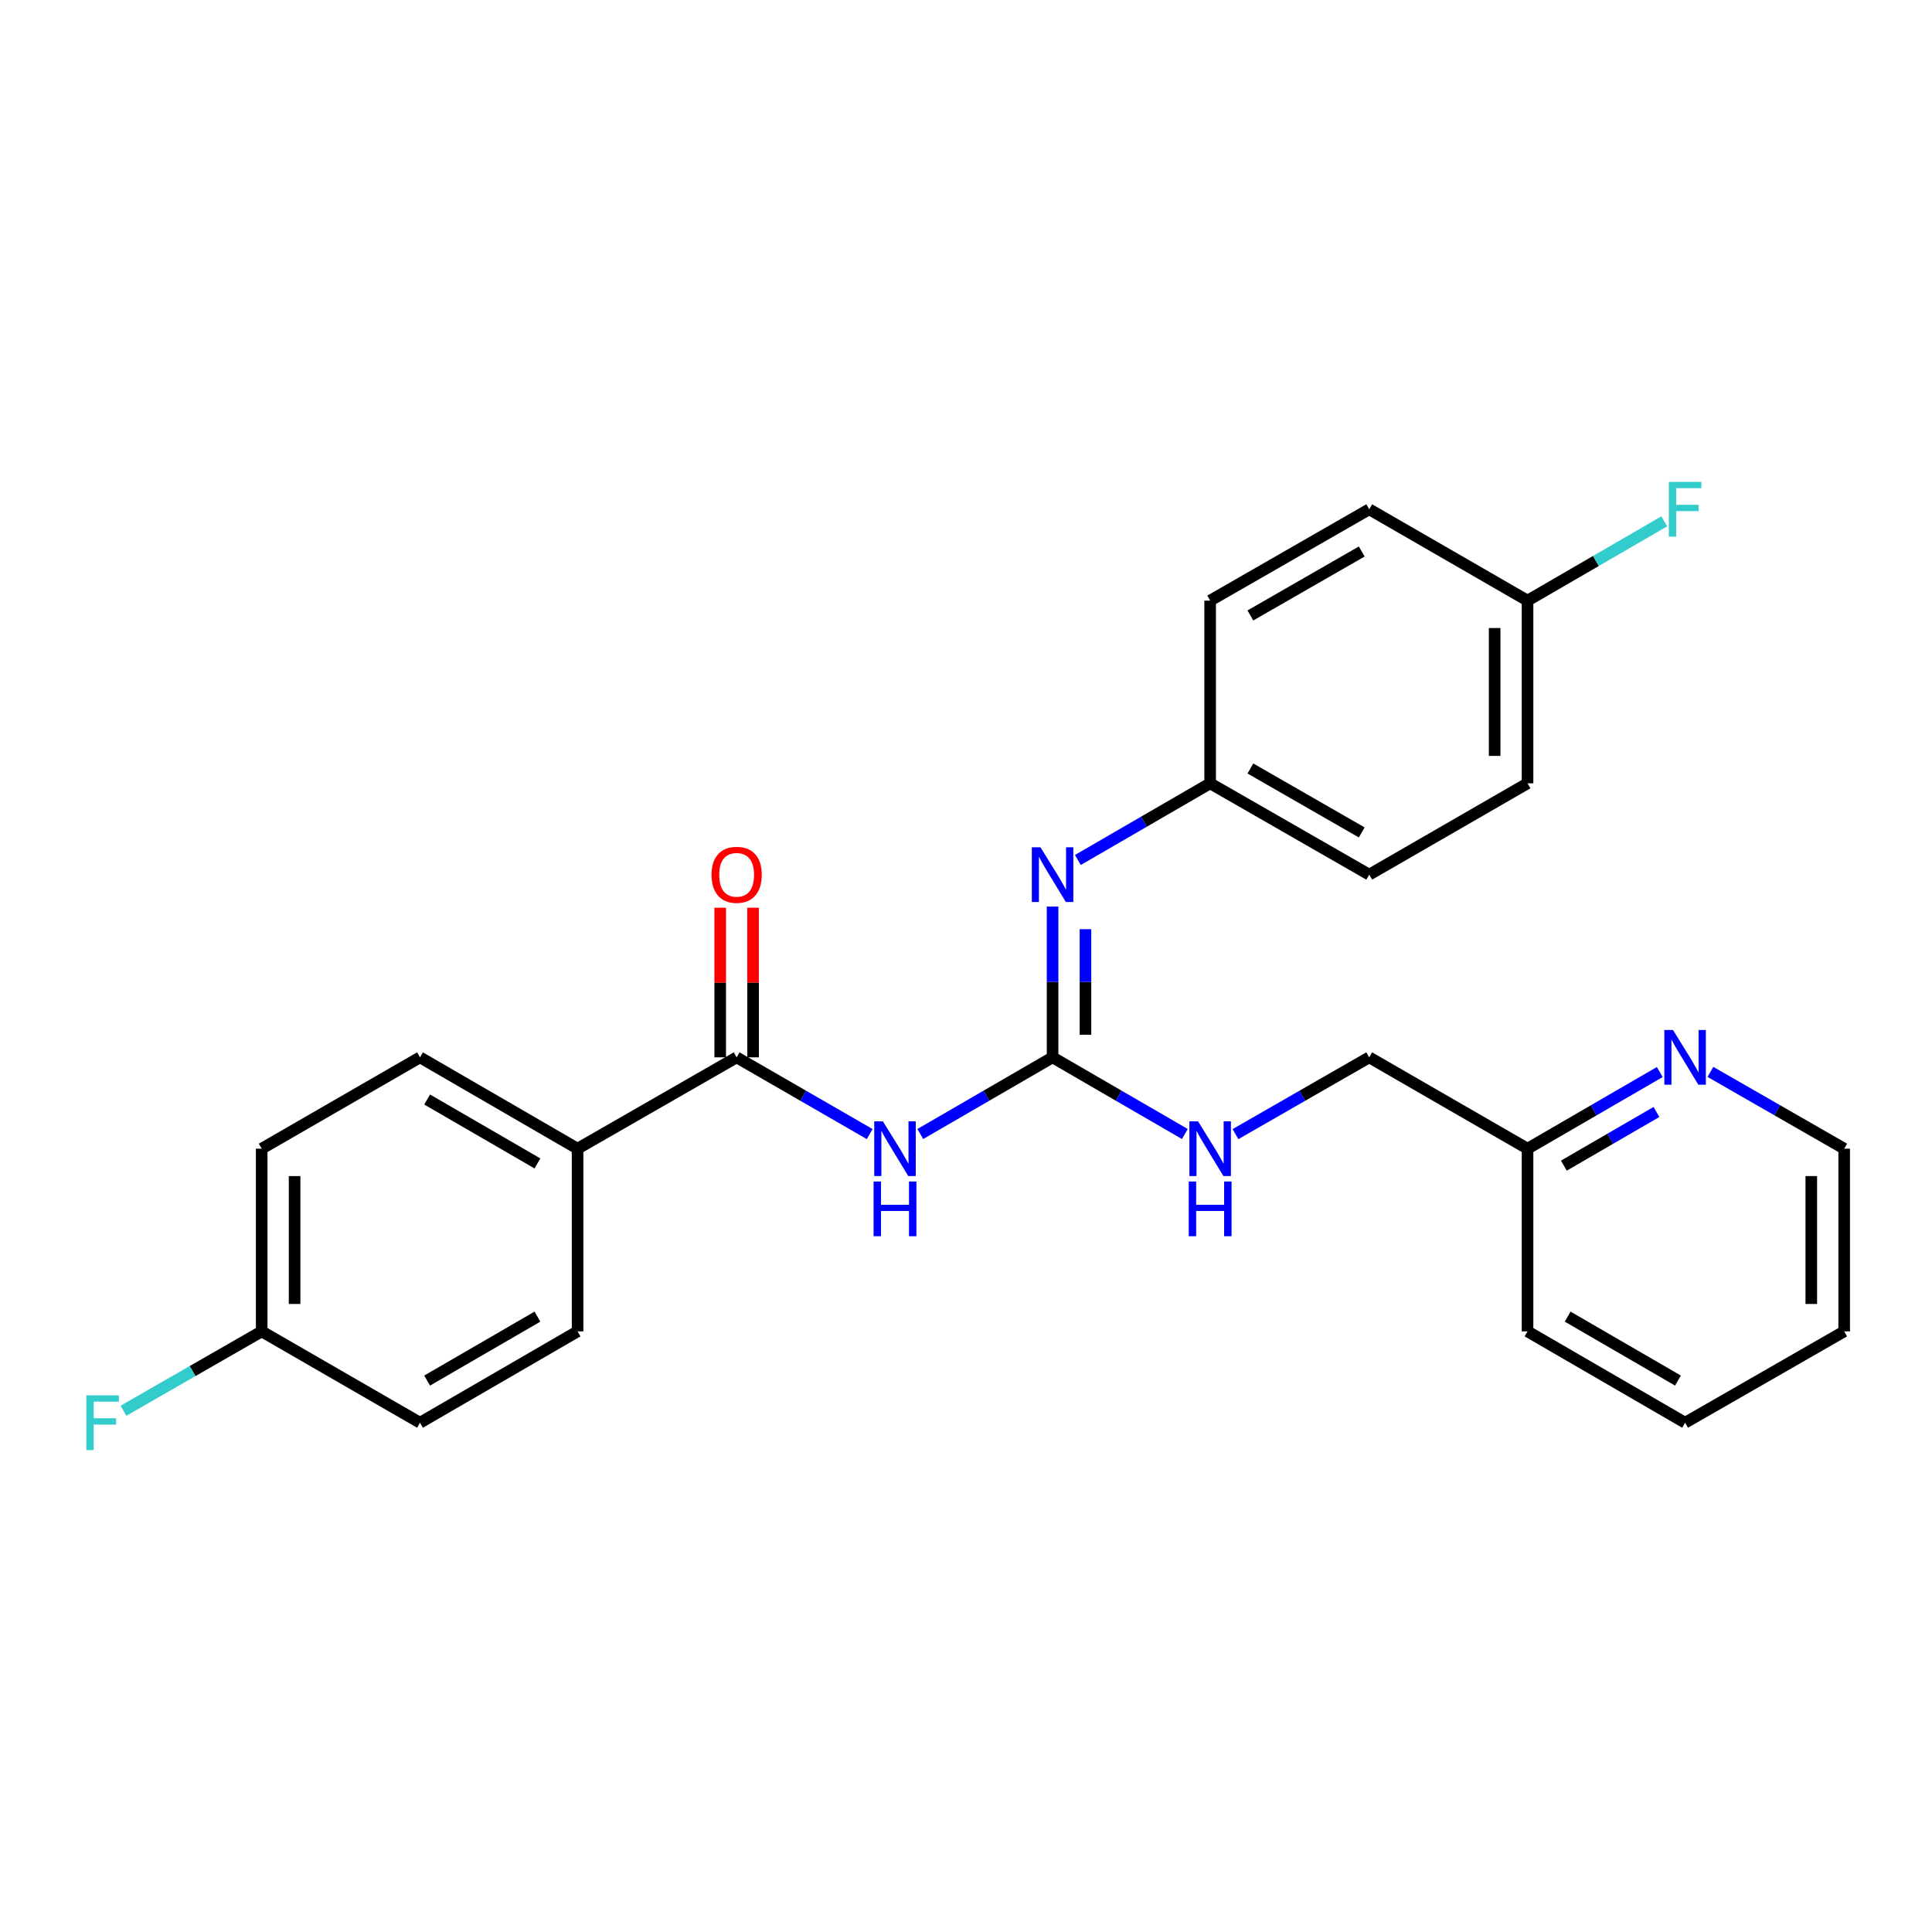 <?xml version='1.0' encoding='iso-8859-1'?>
<svg version='1.1' baseProfile='full'
              xmlns='http://www.w3.org/2000/svg'
                      xmlns:rdkit='http://www.rdkit.org/xml'
                      xmlns:xlink='http://www.w3.org/1999/xlink'
                  xml:space='preserve'
width='1000px' height='1000px' viewBox='0 0 1000 1000'>
<!-- END OF HEADER -->
<rect style='opacity:1.0;fill:#FFFFFF;stroke:none' width='1000' height='1000' x='0' y='0'> </rect>
<path class='bond-0' d='M 476.347,586.964 L 510.579,567.123' style='fill:none;fill-rule:evenodd;stroke:#0000FF;stroke-width:6px;stroke-linecap:butt;stroke-linejoin:miter;stroke-opacity:1' />
<path class='bond-0' d='M 510.579,567.123 L 544.81,547.282' style='fill:none;fill-rule:evenodd;stroke:#000000;stroke-width:6px;stroke-linecap:butt;stroke-linejoin:miter;stroke-opacity:1' />
<path class='bond-1' d='M 450.145,586.997 L 415.715,567.139' style='fill:none;fill-rule:evenodd;stroke:#0000FF;stroke-width:6px;stroke-linecap:butt;stroke-linejoin:miter;stroke-opacity:1' />
<path class='bond-1' d='M 415.715,567.139 L 381.285,547.282' style='fill:none;fill-rule:evenodd;stroke:#000000;stroke-width:6px;stroke-linecap:butt;stroke-linejoin:miter;stroke-opacity:1' />
<path class='bond-2' d='M 544.81,547.282 L 544.81,508.262' style='fill:none;fill-rule:evenodd;stroke:#000000;stroke-width:6px;stroke-linecap:butt;stroke-linejoin:miter;stroke-opacity:1' />
<path class='bond-2' d='M 544.81,508.262 L 544.81,469.242' style='fill:none;fill-rule:evenodd;stroke:#0000FF;stroke-width:6px;stroke-linecap:butt;stroke-linejoin:miter;stroke-opacity:1' />
<path class='bond-2' d='M 561.835,535.576 L 561.835,508.262' style='fill:none;fill-rule:evenodd;stroke:#000000;stroke-width:6px;stroke-linecap:butt;stroke-linejoin:miter;stroke-opacity:1' />
<path class='bond-2' d='M 561.835,508.262 L 561.835,480.948' style='fill:none;fill-rule:evenodd;stroke:#0000FF;stroke-width:6px;stroke-linecap:butt;stroke-linejoin:miter;stroke-opacity:1' />
<path class='bond-4' d='M 544.81,547.282 L 579.041,567.123' style='fill:none;fill-rule:evenodd;stroke:#000000;stroke-width:6px;stroke-linecap:butt;stroke-linejoin:miter;stroke-opacity:1' />
<path class='bond-4' d='M 579.041,567.123 L 613.273,586.964' style='fill:none;fill-rule:evenodd;stroke:#0000FF;stroke-width:6px;stroke-linecap:butt;stroke-linejoin:miter;stroke-opacity:1' />
<path class='bond-3' d='M 381.285,547.282 L 298.95,594.555' style='fill:none;fill-rule:evenodd;stroke:#000000;stroke-width:6px;stroke-linecap:butt;stroke-linejoin:miter;stroke-opacity:1' />
<path class='bond-5' d='M 389.797,547.282 L 389.797,508.562' style='fill:none;fill-rule:evenodd;stroke:#000000;stroke-width:6px;stroke-linecap:butt;stroke-linejoin:miter;stroke-opacity:1' />
<path class='bond-5' d='M 389.797,508.562 L 389.797,469.842' style='fill:none;fill-rule:evenodd;stroke:#FF0000;stroke-width:6px;stroke-linecap:butt;stroke-linejoin:miter;stroke-opacity:1' />
<path class='bond-5' d='M 372.772,547.282 L 372.772,508.562' style='fill:none;fill-rule:evenodd;stroke:#000000;stroke-width:6px;stroke-linecap:butt;stroke-linejoin:miter;stroke-opacity:1' />
<path class='bond-5' d='M 372.772,508.562 L 372.772,469.842' style='fill:none;fill-rule:evenodd;stroke:#FF0000;stroke-width:6px;stroke-linecap:butt;stroke-linejoin:miter;stroke-opacity:1' />
<path class='bond-7' d='M 557.907,445.127 L 592.138,425.286' style='fill:none;fill-rule:evenodd;stroke:#0000FF;stroke-width:6px;stroke-linecap:butt;stroke-linejoin:miter;stroke-opacity:1' />
<path class='bond-7' d='M 592.138,425.286 L 626.369,405.445' style='fill:none;fill-rule:evenodd;stroke:#000000;stroke-width:6px;stroke-linecap:butt;stroke-linejoin:miter;stroke-opacity:1' />
<path class='bond-8' d='M 298.95,594.555 L 217.391,547.282' style='fill:none;fill-rule:evenodd;stroke:#000000;stroke-width:6px;stroke-linecap:butt;stroke-linejoin:miter;stroke-opacity:1' />
<path class='bond-8' d='M 278.178,602.194 L 221.087,569.103' style='fill:none;fill-rule:evenodd;stroke:#000000;stroke-width:6px;stroke-linecap:butt;stroke-linejoin:miter;stroke-opacity:1' />
<path class='bond-9' d='M 298.95,594.555 L 298.95,689.12' style='fill:none;fill-rule:evenodd;stroke:#000000;stroke-width:6px;stroke-linecap:butt;stroke-linejoin:miter;stroke-opacity:1' />
<path class='bond-11' d='M 639.483,587.026 L 674.094,567.154' style='fill:none;fill-rule:evenodd;stroke:#0000FF;stroke-width:6px;stroke-linecap:butt;stroke-linejoin:miter;stroke-opacity:1' />
<path class='bond-11' d='M 674.094,567.154 L 708.704,547.282' style='fill:none;fill-rule:evenodd;stroke:#000000;stroke-width:6px;stroke-linecap:butt;stroke-linejoin:miter;stroke-opacity:1' />
<path class='bond-6' d='M 859.105,554.874 L 824.878,574.715' style='fill:none;fill-rule:evenodd;stroke:#0000FF;stroke-width:6px;stroke-linecap:butt;stroke-linejoin:miter;stroke-opacity:1' />
<path class='bond-6' d='M 824.878,574.715 L 790.651,594.555' style='fill:none;fill-rule:evenodd;stroke:#000000;stroke-width:6px;stroke-linecap:butt;stroke-linejoin:miter;stroke-opacity:1' />
<path class='bond-6' d='M 857.375,575.555 L 833.416,589.444' style='fill:none;fill-rule:evenodd;stroke:#0000FF;stroke-width:6px;stroke-linecap:butt;stroke-linejoin:miter;stroke-opacity:1' />
<path class='bond-6' d='M 833.416,589.444 L 809.458,603.332' style='fill:none;fill-rule:evenodd;stroke:#000000;stroke-width:6px;stroke-linecap:butt;stroke-linejoin:miter;stroke-opacity:1' />
<path class='bond-22' d='M 885.315,554.811 L 919.93,574.683' style='fill:none;fill-rule:evenodd;stroke:#0000FF;stroke-width:6px;stroke-linecap:butt;stroke-linejoin:miter;stroke-opacity:1' />
<path class='bond-22' d='M 919.93,574.683 L 954.545,594.555' style='fill:none;fill-rule:evenodd;stroke:#000000;stroke-width:6px;stroke-linecap:butt;stroke-linejoin:miter;stroke-opacity:1' />
<path class='bond-18' d='M 626.369,405.445 L 626.369,310.88' style='fill:none;fill-rule:evenodd;stroke:#000000;stroke-width:6px;stroke-linecap:butt;stroke-linejoin:miter;stroke-opacity:1' />
<path class='bond-19' d='M 626.369,405.445 L 708.704,452.718' style='fill:none;fill-rule:evenodd;stroke:#000000;stroke-width:6px;stroke-linecap:butt;stroke-linejoin:miter;stroke-opacity:1' />
<path class='bond-19' d='M 647.197,397.771 L 704.831,430.862' style='fill:none;fill-rule:evenodd;stroke:#000000;stroke-width:6px;stroke-linecap:butt;stroke-linejoin:miter;stroke-opacity:1' />
<path class='bond-15' d='M 217.391,547.282 L 135.453,594.555' style='fill:none;fill-rule:evenodd;stroke:#000000;stroke-width:6px;stroke-linecap:butt;stroke-linejoin:miter;stroke-opacity:1' />
<path class='bond-14' d='M 298.95,689.12 L 217.391,736.402' style='fill:none;fill-rule:evenodd;stroke:#000000;stroke-width:6px;stroke-linecap:butt;stroke-linejoin:miter;stroke-opacity:1' />
<path class='bond-14' d='M 278.177,681.483 L 221.086,714.581' style='fill:none;fill-rule:evenodd;stroke:#000000;stroke-width:6px;stroke-linecap:butt;stroke-linejoin:miter;stroke-opacity:1' />
<path class='bond-10' d='M 790.651,594.555 L 708.704,547.282' style='fill:none;fill-rule:evenodd;stroke:#000000;stroke-width:6px;stroke-linecap:butt;stroke-linejoin:miter;stroke-opacity:1' />
<path class='bond-23' d='M 790.651,594.555 L 790.651,689.12' style='fill:none;fill-rule:evenodd;stroke:#000000;stroke-width:6px;stroke-linecap:butt;stroke-linejoin:miter;stroke-opacity:1' />
<path class='bond-12' d='M 135.453,689.12 L 217.391,736.402' style='fill:none;fill-rule:evenodd;stroke:#000000;stroke-width:6px;stroke-linecap:butt;stroke-linejoin:miter;stroke-opacity:1' />
<path class='bond-17' d='M 135.453,689.12 L 99.678,709.662' style='fill:none;fill-rule:evenodd;stroke:#000000;stroke-width:6px;stroke-linecap:butt;stroke-linejoin:miter;stroke-opacity:1' />
<path class='bond-17' d='M 99.678,709.662 L 63.902,730.204' style='fill:none;fill-rule:evenodd;stroke:#33CCCC;stroke-width:6px;stroke-linecap:butt;stroke-linejoin:miter;stroke-opacity:1' />
<path class='bond-26' d='M 135.453,689.12 L 135.453,594.555' style='fill:none;fill-rule:evenodd;stroke:#000000;stroke-width:6px;stroke-linecap:butt;stroke-linejoin:miter;stroke-opacity:1' />
<path class='bond-26' d='M 152.478,674.935 L 152.478,608.74' style='fill:none;fill-rule:evenodd;stroke:#000000;stroke-width:6px;stroke-linecap:butt;stroke-linejoin:miter;stroke-opacity:1' />
<path class='bond-13' d='M 790.651,310.88 L 790.651,405.445' style='fill:none;fill-rule:evenodd;stroke:#000000;stroke-width:6px;stroke-linecap:butt;stroke-linejoin:miter;stroke-opacity:1' />
<path class='bond-13' d='M 773.626,325.065 L 773.626,391.26' style='fill:none;fill-rule:evenodd;stroke:#000000;stroke-width:6px;stroke-linecap:butt;stroke-linejoin:miter;stroke-opacity:1' />
<path class='bond-16' d='M 790.651,310.88 L 826.038,290.363' style='fill:none;fill-rule:evenodd;stroke:#000000;stroke-width:6px;stroke-linecap:butt;stroke-linejoin:miter;stroke-opacity:1' />
<path class='bond-16' d='M 826.038,290.363 L 861.424,269.846' style='fill:none;fill-rule:evenodd;stroke:#33CCCC;stroke-width:6px;stroke-linecap:butt;stroke-linejoin:miter;stroke-opacity:1' />
<path class='bond-27' d='M 790.651,310.88 L 708.704,263.598' style='fill:none;fill-rule:evenodd;stroke:#000000;stroke-width:6px;stroke-linecap:butt;stroke-linejoin:miter;stroke-opacity:1' />
<path class='bond-20' d='M 626.369,310.88 L 708.704,263.598' style='fill:none;fill-rule:evenodd;stroke:#000000;stroke-width:6px;stroke-linecap:butt;stroke-linejoin:miter;stroke-opacity:1' />
<path class='bond-20' d='M 647.198,318.552 L 704.832,285.454' style='fill:none;fill-rule:evenodd;stroke:#000000;stroke-width:6px;stroke-linecap:butt;stroke-linejoin:miter;stroke-opacity:1' />
<path class='bond-21' d='M 708.704,452.718 L 790.651,405.445' style='fill:none;fill-rule:evenodd;stroke:#000000;stroke-width:6px;stroke-linecap:butt;stroke-linejoin:miter;stroke-opacity:1' />
<path class='bond-28' d='M 954.545,594.555 L 954.545,689.12' style='fill:none;fill-rule:evenodd;stroke:#000000;stroke-width:6px;stroke-linecap:butt;stroke-linejoin:miter;stroke-opacity:1' />
<path class='bond-28' d='M 937.52,608.74 L 937.52,674.935' style='fill:none;fill-rule:evenodd;stroke:#000000;stroke-width:6px;stroke-linecap:butt;stroke-linejoin:miter;stroke-opacity:1' />
<path class='bond-25' d='M 790.651,689.12 L 872.201,736.402' style='fill:none;fill-rule:evenodd;stroke:#000000;stroke-width:6px;stroke-linecap:butt;stroke-linejoin:miter;stroke-opacity:1' />
<path class='bond-25' d='M 811.423,681.483 L 868.508,714.581' style='fill:none;fill-rule:evenodd;stroke:#000000;stroke-width:6px;stroke-linecap:butt;stroke-linejoin:miter;stroke-opacity:1' />
<path class='bond-24' d='M 954.545,689.12 L 872.201,736.402' style='fill:none;fill-rule:evenodd;stroke:#000000;stroke-width:6px;stroke-linecap:butt;stroke-linejoin:miter;stroke-opacity:1' />
<path  class='atom-0' d='M 456.991 580.395
L 466.271 595.395
Q 467.191 596.875, 468.671 599.555
Q 470.151 602.235, 470.231 602.395
L 470.231 580.395
L 473.991 580.395
L 473.991 608.715
L 470.111 608.715
L 460.151 592.315
Q 458.991 590.395, 457.751 588.195
Q 456.551 585.995, 456.191 585.315
L 456.191 608.715
L 452.511 608.715
L 452.511 580.395
L 456.991 580.395
' fill='#0000FF'/>
<path  class='atom-0' d='M 452.171 611.547
L 456.011 611.547
L 456.011 623.587
L 470.491 623.587
L 470.491 611.547
L 474.331 611.547
L 474.331 639.867
L 470.491 639.867
L 470.491 626.787
L 456.011 626.787
L 456.011 639.867
L 452.171 639.867
L 452.171 611.547
' fill='#0000FF'/>
<path  class='atom-3' d='M 538.55 438.558
L 547.83 453.558
Q 548.75 455.038, 550.23 457.718
Q 551.71 460.398, 551.79 460.558
L 551.79 438.558
L 555.55 438.558
L 555.55 466.878
L 551.67 466.878
L 541.71 450.478
Q 540.55 448.558, 539.31 446.358
Q 538.11 444.158, 537.75 443.478
L 537.75 466.878
L 534.07 466.878
L 534.07 438.558
L 538.55 438.558
' fill='#0000FF'/>
<path  class='atom-5' d='M 620.109 580.395
L 629.389 595.395
Q 630.309 596.875, 631.789 599.555
Q 633.269 602.235, 633.349 602.395
L 633.349 580.395
L 637.109 580.395
L 637.109 608.715
L 633.229 608.715
L 623.269 592.315
Q 622.109 590.395, 620.869 588.195
Q 619.669 585.995, 619.309 585.315
L 619.309 608.715
L 615.629 608.715
L 615.629 580.395
L 620.109 580.395
' fill='#0000FF'/>
<path  class='atom-5' d='M 615.289 611.547
L 619.129 611.547
L 619.129 623.587
L 633.609 623.587
L 633.609 611.547
L 637.449 611.547
L 637.449 639.867
L 633.609 639.867
L 633.609 626.787
L 619.129 626.787
L 619.129 639.867
L 615.289 639.867
L 615.289 611.547
' fill='#0000FF'/>
<path  class='atom-6' d='M 368.285 452.798
Q 368.285 445.998, 371.645 442.198
Q 375.005 438.398, 381.285 438.398
Q 387.565 438.398, 390.925 442.198
Q 394.285 445.998, 394.285 452.798
Q 394.285 459.678, 390.885 463.598
Q 387.485 467.478, 381.285 467.478
Q 375.045 467.478, 371.645 463.598
Q 368.285 459.718, 368.285 452.798
M 381.285 464.278
Q 385.605 464.278, 387.925 461.398
Q 390.285 458.478, 390.285 452.798
Q 390.285 447.238, 387.925 444.438
Q 385.605 441.598, 381.285 441.598
Q 376.965 441.598, 374.605 444.398
Q 372.285 447.198, 372.285 452.798
Q 372.285 458.518, 374.605 461.398
Q 376.965 464.278, 381.285 464.278
' fill='#FF0000'/>
<path  class='atom-7' d='M 865.941 533.122
L 875.221 548.122
Q 876.141 549.602, 877.621 552.282
Q 879.101 554.962, 879.181 555.122
L 879.181 533.122
L 882.941 533.122
L 882.941 561.442
L 879.061 561.442
L 869.101 545.042
Q 867.941 543.122, 866.701 540.922
Q 865.501 538.722, 865.141 538.042
L 865.141 561.442
L 861.461 561.442
L 861.461 533.122
L 865.941 533.122
' fill='#0000FF'/>
<path  class='atom-17' d='M 863.781 249.438
L 880.621 249.438
L 880.621 252.678
L 867.581 252.678
L 867.581 261.278
L 879.181 261.278
L 879.181 264.558
L 867.581 264.558
L 867.581 277.758
L 863.781 277.758
L 863.781 249.438
' fill='#33CCCC'/>
<path  class='atom-18' d='M 44.689 722.242
L 61.529 722.242
L 61.529 725.482
L 48.489 725.482
L 48.489 734.082
L 60.089 734.082
L 60.089 737.362
L 48.489 737.362
L 48.489 750.562
L 44.689 750.562
L 44.689 722.242
' fill='#33CCCC'/>
</svg>
